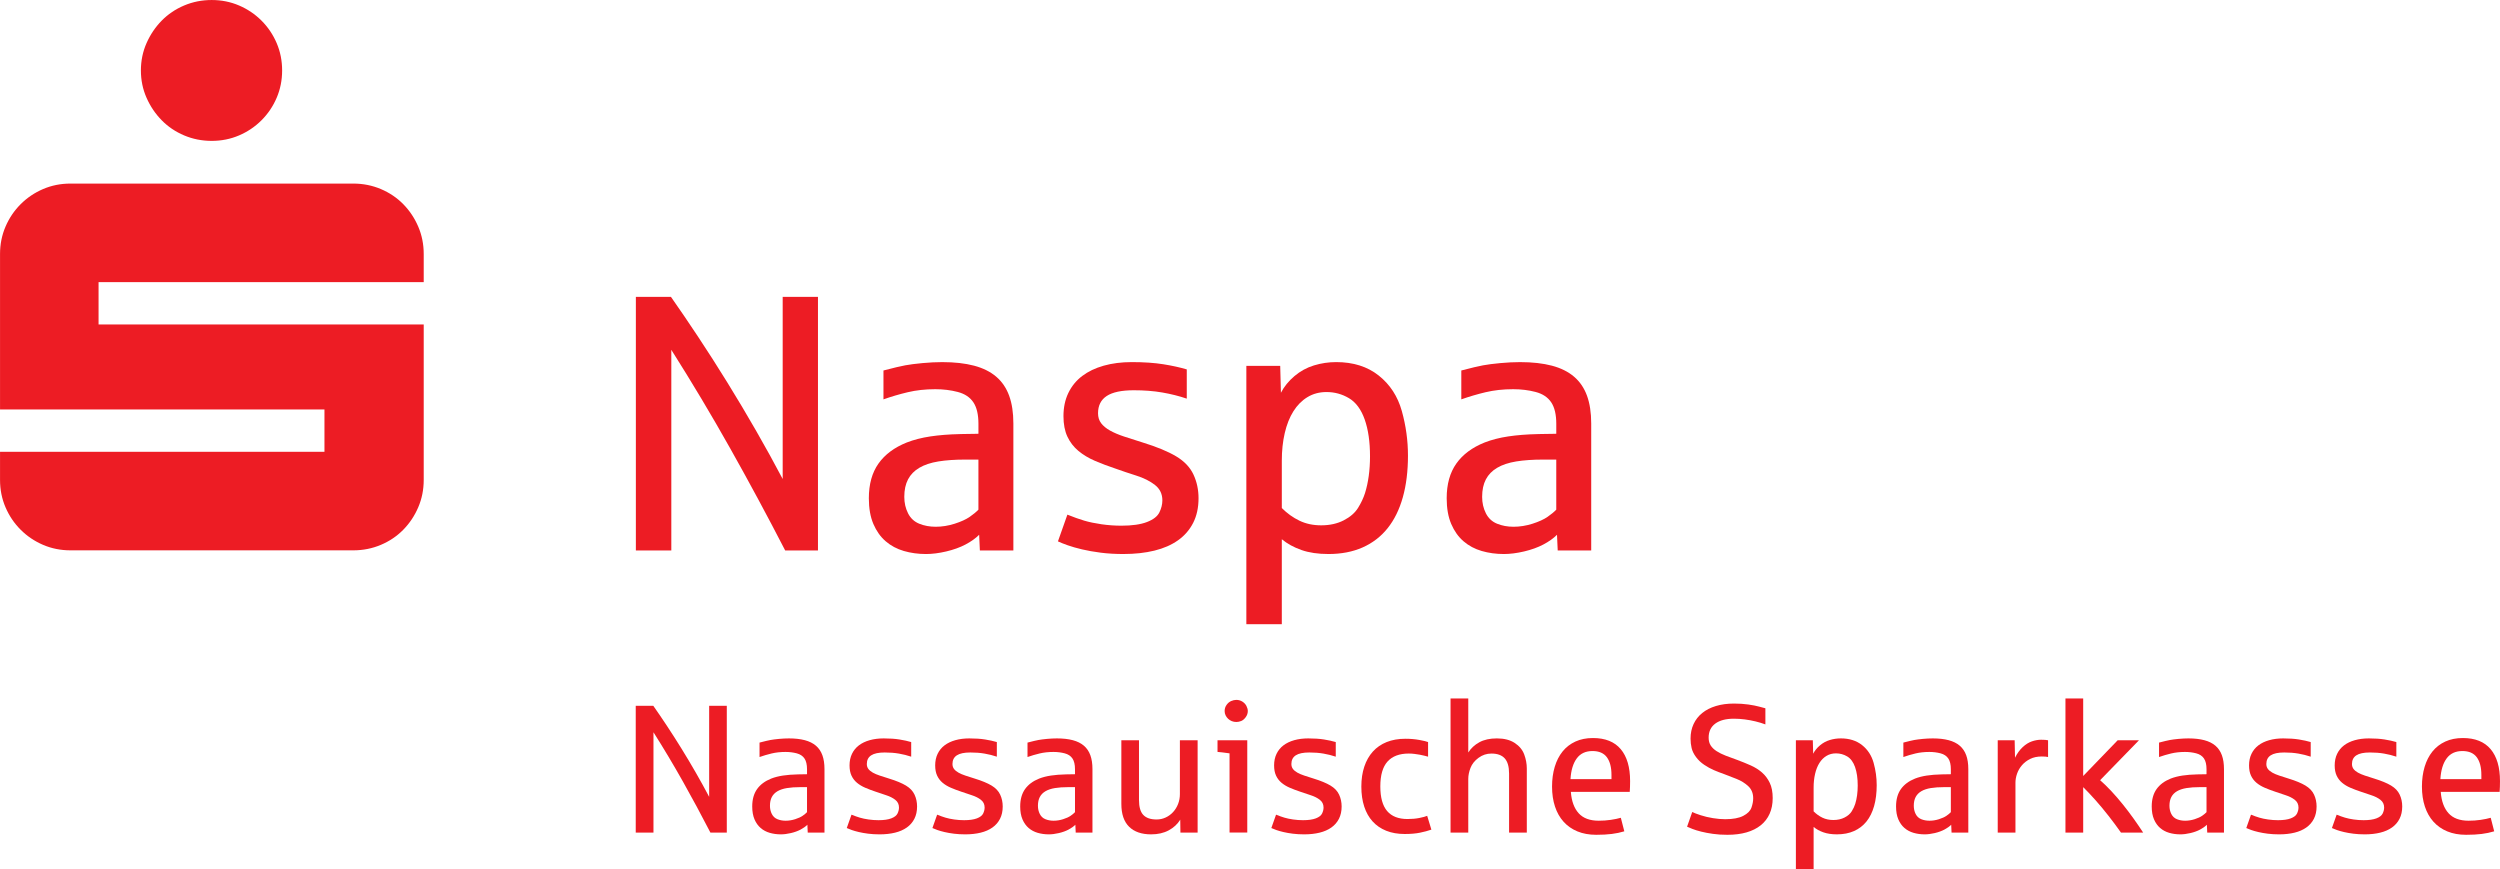 <svg version="1.1" viewBox="0 0 913.174 317.592" xmlns="http://www.w3.org/2000/svg" xmlns:xlink="http://www.w3.org/1999/xlink"><defs><clipPath id="u"><path transform="translate(-154.645,-324.793)" d="M 0,425.576 H 928.415 V 0 H 0 Z"/></clipPath><clipPath id="j"><path transform="translate(-290.241,-193.293)" d="M 0,425.576 H 928.415 V 0 H 0 Z"/></clipPath><clipPath id="b"><path transform="translate(-372.37,-199.787)" d="M 0,425.576 H 928.415 V 0 H 0 Z"/></clipPath><clipPath id="a"><path transform="translate(-423.884,-192.316)" d="M 0,425.576 H 928.415 V 0 H 0 Z"/></clipPath><clipPath id="z"><path transform="translate(-477.985,-200.177)" d="M 0,425.576 H 928.415 V 0 H 0 Z"/></clipPath><clipPath id="y"><path transform="translate(-530.671,-199.787)" d="M 0,425.576 H 928.415 V 0 H 0 Z"/></clipPath><clipPath id="x"><path transform="translate(-290.207,-116.006)" d="M 0,425.576 H 928.415 V 0 H 0 Z"/></clipPath><clipPath id="w"><path transform="translate(-331.273,-119.253)" d="M 0,425.576 H 928.415 V 0 H 0 Z"/></clipPath><clipPath id="v"><path transform="translate(-357.029,-115.518)" d="M 0,425.576 H 928.415 V 0 H 0 Z"/></clipPath><clipPath id="t"><path transform="translate(-380.49,-115.518)" d="M 0,425.576 H 928.415 V 0 H 0 Z"/></clipPath><clipPath id="s"><path transform="translate(-404.686,-119.253)" d="M 0,425.576 H 928.415 V 0 H 0 Z"/></clipPath><clipPath id="r"><path transform="translate(-431.394,-115.518)" d="M 0,425.576 H 928.415 V 0 H 0 Z"/></clipPath><clipPath id="q"><path transform="translate(-454.733,-146.304)" d="M 0,425.576 H 928.415 V 0 H 0 Z"/></clipPath><clipPath id="p"><path transform="translate(-473.338,-115.518)" d="M 0,425.576 H 928.415 V 0 H 0 Z"/></clipPath><clipPath id="o"><path transform="translate(-500.876,-115.616)" d="M 0,425.576 H 928.415 V 0 H 0 Z"/></clipPath><clipPath id="n"><path transform="translate(-513.425,-116.006)" d="M 0,425.576 H 928.415 V 0 H 0 Z"/></clipPath><clipPath id="m"><path transform="translate(-546.286,-130.655)" d="M 0,425.576 H 928.415 V 0 H 0 Z"/></clipPath><clipPath id="l"><path transform="translate(-589.28,-115.396)" d="M 0,425.576 H 928.415 V 0 H 0 Z"/></clipPath><clipPath id="k"><path transform="translate(-618.284,-119.449)" d="M 0,425.576 H 928.415 V 0 H 0 Z"/></clipPath><clipPath id="i"><path transform="translate(-644.627,-119.253)" d="M 0,425.576 H 928.415 V 0 H 0 Z"/></clipPath><clipPath id="h"><path transform="translate(-663.327,-116.006)" d="M 0,425.576 H 928.415 V 0 H 0 Z"/></clipPath><clipPath id="g"><path transform="translate(-681.882,-116.006)" d="M 0,425.576 H 928.415 V 0 H 0 Z"/></clipPath><clipPath id="f"><path transform="translate(-714.67,-119.253)" d="M 0,425.576 H 928.415 V 0 H 0 Z"/></clipPath><clipPath id="e"><path transform="translate(-740.428,-115.518)" d="M 0,425.576 H 928.415 V 0 H 0 Z"/></clipPath><clipPath id="d"><path transform="translate(-763.889,-115.518)" d="M 0,425.576 H 928.415 V 0 H 0 Z"/></clipPath><clipPath id="c"><path transform="translate(-784.593,-130.655)" d="M 0,425.576 H 928.415 V 0 H 0 Z"/></clipPath></defs><g transform="translate(-154.727,-108.645)" fill="#ed1c24"><path transform="matrix(1.333,0,0,-1.333,206.193,134.378)" d="m0 0c0 2.665 0.516 5.165 1.55 7.5 1.033 2.333 2.415 4.383 4.15 6.149 1.733 1.766 3.783 3.151 6.15 4.151 2.365 1 4.883 1.5 7.55 1.5 2.665 0 5.165-0.5 7.5-1.5 2.333-1 4.383-2.385 6.15-4.151 1.765-1.766 3.15-3.816 4.15-6.149 1-2.335 1.5-4.835 1.5-7.5 0-2.667-0.5-5.167-1.5-7.5-1-2.335-2.385-4.385-4.15-6.15-1.767-1.767-3.817-3.15-6.15-4.15-2.335-1-4.835-1.5-7.5-1.5-2.667 0-5.185 0.5-7.55 1.5-2.367 1-4.417 2.383-6.15 4.15-1.735 1.765-3.117 3.815-4.15 6.15-1.034 2.333-1.55 4.833-1.55 7.5m-38.6-112.2v7.7h88.9v11.6h-88.9v42.6c0 2.665 0.5 5.165 1.5 7.5 1 2.332 2.383 4.383 4.15 6.15 1.765 1.765 3.816 3.15 6.15 4.15 2.333 1 4.833 1.5 7.5 1.5h77.5c2.666 0 5.183-0.5 7.55-1.5 2.366-1 4.416-2.385 6.15-4.15 1.733-1.767 3.1-3.818 4.1-6.15 1-2.335 1.5-4.835 1.5-7.5v-7.7h-89.1v-11.601h89.1v-42.599c0-2.667-0.5-5.167-1.5-7.5-1-2.334-2.367-4.385-4.1-6.151-1.734-1.766-3.784-3.149-6.15-4.149-2.367-1-4.884-1.5-7.55-1.5h-77.5c-2.667 0-5.167 0.5-7.5 1.5-2.334 1-4.385 2.383-6.15 4.149-1.767 1.766-3.15 3.817-4.15 6.151-1 2.333-1.5 4.833-1.5 7.5" clip-path="url(#u)"/><path transform="matrix(1.333,0,0,-1.333,386.988,309.711)" d="m0 0v69.482h9.619c2.311-3.288 4.793-6.933 7.446-10.937s5.323-8.179 8.008-12.524c2.686-4.346 5.323-8.774 7.91-13.282 2.588-4.509 5.005-8.895 7.251-13.159v49.902h9.668v-69.482h-8.984c-4.851 9.407-9.856 18.701-15.015 27.881s-10.555 18.213-16.186 27.099v-54.98z" clip-path="url(#j)"/><path transform="matrix(1.333,0,0,-1.333,496.493,301.053)" d="m0 0c1.725 0 3.458 0.276 5.2 0.83 1.741 0.553 3.117 1.18 4.126 1.88 1.009 0.699 1.807 1.358 2.393 1.977v13.721h-3.614c-2.832 0-5.29-0.171-7.373-0.512-2.083-0.342-3.816-0.92-5.2-1.734s-2.417-1.872-3.1-3.174c-0.684-1.302-1.026-2.897-1.026-4.785 0-1.66 0.342-3.166 1.026-4.516 0.683-1.352 1.709-2.304 3.076-2.857 1.367-0.554 2.864-0.83 4.492-0.83m-2.686-7.471c-2.116 0-4.126 0.277-6.03 0.83s-3.564 1.441-4.98 2.662c-1.416 1.22-2.539 2.798-3.369 4.736-0.831 1.936-1.246 4.288-1.246 7.055 0 3.841 0.879 7.007 2.637 9.498 1.758 2.49 4.346 4.419 7.764 5.786 1.92 0.748 4.077 1.301 6.47 1.66 2.392 0.357 5.069 0.569 8.032 0.635 0.13 0 0.447 7e-3 0.952 0.024 0.504 0.016 1.033 0.024 1.587 0.024 0.553 0 1.082 8e-3 1.587 0.025 0.504 0.015 0.838 0.024 1.001 0.024v2.735c0 2.539-0.464 4.5-1.392 5.883s-2.352 2.328-4.272 2.832c-1.921 0.504-3.972 0.757-6.153 0.757-2.734 0-5.257-0.277-7.568-0.83-2.312-0.553-4.525-1.205-6.641-1.953v7.91c2.735 0.716 4.72 1.188 5.957 1.416s2.816 0.431 4.737 0.611c1.92 0.178 3.727 0.268 5.42 0.268 3.352 0 6.257-0.326 8.715-0.976 2.458-0.652 4.484-1.661 6.08-3.028 1.594-1.367 2.774-3.109 3.54-5.224 0.764-2.117 1.147-4.639 1.147-7.569v-34.814h-9.18l-0.195 4.297c-0.976-0.977-2.222-1.865-3.735-2.661-1.514-0.798-3.272-1.433-5.274-1.905-2.002-0.471-3.865-0.708-5.591-0.708" clip-path="url(#b)"/><path transform="matrix(1.333,0,0,-1.333,565.178,311.013)" d="m0 0c-2.279 0-4.37 0.122-6.274 0.366-1.905 0.244-3.614 0.545-5.127 0.904-1.514 0.357-2.825 0.732-3.931 1.123-1.107 0.39-2.002 0.748-2.686 1.074l2.588 7.324c1.693-0.684 3.223-1.229 4.59-1.636s2.954-0.741 4.761-1.001 3.621-0.39 5.444-0.39c2.93 0 5.265 0.333 7.007 1.001 1.741 0.667 2.881 1.553 3.418 2.661 0.537 1.106 0.806 2.197 0.806 3.271 0 1.758-0.676 3.165-2.027 4.224-1.351 1.058-3.051 1.912-5.102 2.563s-3.939 1.286-5.664 1.905c-2.051 0.683-3.948 1.399-5.689 2.148-1.741 0.748-3.255 1.66-4.541 2.734-1.286 1.075-2.287 2.376-3.003 3.907-0.716 1.529-1.074 3.401-1.074 5.615 0 2.376 0.447 4.492 1.343 6.348 0.895 1.855 2.156 3.401 3.784 4.638 1.627 1.237 3.597 2.181 5.908 2.832s4.866 0.977 7.666 0.977c3.321 0 6.201-0.195 8.643-0.586 2.441-0.391 4.59-0.863 6.445-1.416v-8.008c-2.116 0.716-4.354 1.277-6.714 1.685-2.36 0.406-4.956 0.61-7.788 0.61-3.353 0-5.827-0.521-7.422-1.562-1.595-1.042-2.392-2.622-2.392-4.737 0-1.074 0.284-1.986 0.854-2.734 0.57-0.749 1.375-1.416 2.417-2.002s2.32-1.132 3.833-1.636c1.514-0.505 3.215-1.05 5.103-1.636 3.906-1.205 6.974-2.474 9.204-3.808 2.229-1.335 3.808-2.995 4.736-4.981s1.392-4.15 1.392-6.494c0-2.572-0.488-4.818-1.465-6.738-0.977-1.921-2.36-3.516-4.15-4.785-1.791-1.27-3.948-2.214-6.47-2.832-2.523-0.618-5.331-0.928-8.423-0.928" clip-path="url(#a)"/><path transform="matrix(1.333,0,0,-1.333,637.314,300.532)" d="m0 0c2.344 0 4.402 0.455 6.177 1.367 1.774 0.911 3.084 2.051 3.93 3.418 0.847 1.367 1.481 2.718 1.905 4.053 0.455 1.465 0.797 3.043 1.025 4.736s0.342 3.467 0.342 5.322c0 4.004-0.488 7.381-1.465 10.132-0.976 2.75-2.409 4.688-4.297 5.811s-3.939 1.684-6.152 1.684c-1.953 0-3.695-0.463-5.225-1.391s-2.816-2.222-3.857-3.882c-1.042-1.66-1.831-3.646-2.368-5.957-0.537-2.312-0.806-4.834-0.806-7.568v-12.989c1.465-1.465 3.076-2.621 4.834-3.466 1.758-0.847 3.743-1.27 5.957-1.27m-20.508-27.1v70.801h9.278l0.195-7.373c0.879 1.693 2.116 3.214 3.711 4.566 1.595 1.35 3.377 2.327 5.346 2.929 1.97 0.602 3.996 0.904 6.08 0.904 4.687 0 8.577-1.23 11.669-3.687 3.093-2.458 5.201-5.697 6.324-9.717s1.684-8.097 1.684-12.231c0-4.265-0.472-8.073-1.416-11.426-0.944-3.354-2.336-6.177-4.175-8.472s-4.118-4.045-6.835-5.249c-2.719-1.204-5.835-1.806-9.351-1.806-2.865 0-5.339 0.366-7.422 1.098-2.083 0.733-3.874 1.717-5.371 2.954v-23.291z" clip-path="url(#z)"/><path transform="matrix(1.333,0,0,-1.333,707.561,301.053)" d="m0 0c1.725 0 3.458 0.276 5.2 0.83 1.741 0.553 3.117 1.18 4.126 1.88 1.009 0.699 1.807 1.358 2.393 1.977v13.721h-3.614c-2.832 0-5.29-0.171-7.373-0.512-2.083-0.342-3.816-0.92-5.2-1.734s-2.417-1.872-3.1-3.174c-0.684-1.302-1.026-2.897-1.026-4.785 0-1.66 0.342-3.166 1.026-4.516 0.683-1.352 1.709-2.304 3.076-2.857 1.367-0.554 2.864-0.83 4.492-0.83m-2.686-7.471c-2.116 0-4.126 0.277-6.03 0.83s-3.564 1.441-4.98 2.662c-1.416 1.22-2.539 2.798-3.369 4.736-0.831 1.936-1.246 4.288-1.246 7.055 0 3.841 0.879 7.007 2.637 9.498 1.758 2.49 4.346 4.419 7.764 5.786 1.92 0.748 4.077 1.301 6.47 1.66 2.392 0.357 5.069 0.569 8.032 0.635 0.13 0 0.447 7e-3 0.952 0.024 0.504 0.016 1.033 0.024 1.587 0.024 0.553 0 1.082 8e-3 1.587 0.025 0.504 0.015 0.838 0.024 1.001 0.024v2.735c0 2.539-0.464 4.5-1.392 5.883s-2.352 2.328-4.272 2.832c-1.921 0.504-3.972 0.757-6.153 0.757-2.734 0-5.257-0.277-7.568-0.83-2.312-0.553-4.525-1.205-6.641-1.953v7.91c2.735 0.716 4.72 1.188 5.957 1.416s2.816 0.431 4.737 0.611c1.92 0.178 3.727 0.268 5.42 0.268 3.352 0 6.257-0.326 8.715-0.976 2.458-0.652 4.484-1.661 6.08-3.028 1.594-1.367 2.774-3.109 3.54-5.224 0.764-2.117 1.147-4.639 1.147-7.569v-34.814h-9.18l-0.195 4.297c-0.976-0.977-2.222-1.865-3.735-2.661-1.514-0.798-3.272-1.433-5.274-1.905-2.002-0.471-3.865-0.708-5.591-0.708" clip-path="url(#y)"/><path transform="matrix(1.333,0,0,-1.333,386.943,412.76)" d="m0 0v34.741h4.81c1.155-1.644 2.396-3.467 3.723-5.469 1.326-2.001 2.661-4.088 4.004-6.262 1.342-2.172 2.661-4.386 3.955-6.641 1.294-2.254 2.502-4.447 3.625-6.579v24.951h4.834v-34.741h-4.492c-2.425 4.703-4.928 9.351-7.507 13.94-2.58 4.59-5.278 9.107-8.094 13.55v-27.49z" clip-path="url(#x)"/><path transform="matrix(1.333,0,0,-1.333,441.697,408.43)" d="m0 0c0.861 0 1.729 0.138 2.6 0.415 0.871 0.276 1.558 0.59 2.062 0.939 0.504 0.351 0.904 0.68 1.197 0.99v6.86h-1.806c-1.416 0-2.647-0.086-3.688-0.256-1.041-0.172-1.908-0.461-2.599-0.867-0.692-0.407-1.209-0.936-1.551-1.587s-0.512-1.449-0.512-2.392c0-0.831 0.17-1.583 0.512-2.259 0.342-0.675 0.855-1.152 1.539-1.428 0.684-0.277 1.432-0.415 2.246-0.415m-1.344-3.735c-1.058 0-2.062 0.138-3.015 0.415-0.952 0.276-1.782 0.719-2.49 1.331-0.708 0.609-1.269 1.399-1.684 2.367-0.415 0.969-0.623 2.144-0.623 3.528 0 1.92 0.44 3.503 1.319 4.749 0.878 1.244 2.173 2.209 3.882 2.893 0.959 0.374 2.037 0.65 3.234 0.83 1.196 0.179 2.535 0.284 4.016 0.317 0.064 0 0.225 4e-3 0.476 0.013 0.252 8e-3 0.516 0.012 0.793 0.012 0.278 0 0.541 4e-3 0.793 0.011 0.254 9e-3 0.42 0.013 0.502 0.013v1.367c0 1.27-0.232 2.25-0.697 2.943-0.463 0.691-1.176 1.163-2.135 1.416-0.961 0.252-1.986 0.378-3.076 0.378-1.367 0-2.629-0.139-3.785-0.415-1.156-0.278-2.262-0.603-3.32-0.977v3.955c1.367 0.358 2.359 0.594 2.978 0.708 0.619 0.113 1.408 0.216 2.369 0.306 0.959 0.089 1.864 0.134 2.709 0.134 1.676 0 3.129-0.163 4.358-0.489 1.23-0.326 2.242-0.83 3.041-1.513 0.797-0.684 1.387-1.555 1.769-2.613 0.383-1.058 0.575-2.319 0.575-3.784v-17.407h-4.59l-0.098 2.148c-0.488-0.488-1.111-0.931-1.869-1.33-0.756-0.399-1.635-0.717-2.637-0.953-1-0.235-1.931-0.353-2.795-0.353" clip-path="url(#w)"/><path transform="matrix(1.333,0,0,-1.333,476.039,413.411)" d="m0 0c-1.14 0-2.185 0.061-3.138 0.184-0.951 0.121-1.806 0.272-2.562 0.451-0.758 0.178-1.413 0.366-1.966 0.561-0.554 0.196-1.001 0.374-1.343 0.537l1.294 3.663c0.846-0.342 1.611-0.615 2.295-0.818 0.684-0.204 1.478-0.371 2.38-0.501 0.904-0.131 1.811-0.195 2.723-0.195 1.464 0 2.632 0.167 3.504 0.501 0.87 0.333 1.439 0.776 1.709 1.33 0.267 0.553 0.402 1.099 0.402 1.636 0 0.879-0.338 1.583-1.014 2.112-0.675 0.528-1.525 0.955-2.551 1.281-1.025 0.325-1.969 0.643-2.832 0.952-1.025 0.342-1.973 0.7-2.843 1.075-0.871 0.374-1.628 0.83-2.272 1.367-0.642 0.537-1.143 1.187-1.501 1.953-0.358 0.765-0.537 1.7-0.537 2.807 0 1.188 0.224 2.247 0.671 3.174 0.448 0.928 1.078 1.701 1.893 2.32 0.813 0.618 1.797 1.089 2.954 1.416 1.155 0.325 2.432 0.488 3.833 0.488 1.66 0 3.1-0.098 4.321-0.293s2.295-0.432 3.223-0.708v-4.004c-1.059 0.357-2.177 0.639-3.357 0.842-1.181 0.204-2.478 0.306-3.894 0.306-1.677 0-2.914-0.261-3.711-0.782-0.798-0.521-1.197-1.31-1.197-2.368 0-0.537 0.143-0.993 0.427-1.367 0.285-0.375 0.688-0.708 1.209-1.001s1.16-0.565 1.916-0.817c0.758-0.253 1.608-0.526 2.552-0.819 1.953-0.602 3.487-1.237 4.602-1.904 1.115-0.668 1.905-1.498 2.368-2.49 0.464-0.993 0.696-2.076 0.696-3.247 0-1.287-0.244-2.41-0.733-3.37-0.488-0.96-1.18-1.757-2.075-2.392s-1.973-1.108-3.234-1.416c-1.262-0.309-2.666-0.464-4.212-0.464" clip-path="url(#v)"/><path transform="matrix(1.333,0,0,-1.333,507.32,413.411)" d="m0 0c-1.14 0-2.185 0.061-3.138 0.184-0.951 0.121-1.806 0.272-2.562 0.451-0.758 0.178-1.413 0.366-1.966 0.561-0.554 0.196-1.001 0.374-1.343 0.537l1.294 3.663c0.846-0.342 1.611-0.615 2.295-0.818 0.684-0.204 1.478-0.371 2.38-0.501 0.904-0.131 1.811-0.195 2.723-0.195 1.464 0 2.632 0.167 3.504 0.501 0.87 0.333 1.439 0.776 1.709 1.33 0.267 0.553 0.402 1.099 0.402 1.636 0 0.879-0.338 1.583-1.014 2.112-0.675 0.528-1.525 0.955-2.551 1.281-1.025 0.325-1.969 0.643-2.832 0.952-1.025 0.342-1.973 0.7-2.843 1.075-0.871 0.374-1.628 0.83-2.272 1.367-0.642 0.537-1.143 1.187-1.501 1.953-0.358 0.765-0.537 1.7-0.537 2.807 0 1.188 0.224 2.247 0.671 3.174 0.448 0.928 1.078 1.701 1.893 2.32 0.813 0.618 1.797 1.089 2.954 1.416 1.155 0.325 2.432 0.488 3.833 0.488 1.66 0 3.1-0.098 4.321-0.293s2.295-0.432 3.223-0.708v-4.004c-1.059 0.357-2.177 0.639-3.357 0.842-1.181 0.204-2.478 0.306-3.894 0.306-1.677 0-2.914-0.261-3.711-0.782-0.798-0.521-1.197-1.31-1.197-2.368 0-0.537 0.143-0.993 0.427-1.367 0.285-0.375 0.688-0.708 1.209-1.001s1.16-0.565 1.916-0.817c0.758-0.253 1.608-0.526 2.552-0.819 1.953-0.602 3.487-1.237 4.602-1.904 1.115-0.668 1.905-1.498 2.368-2.49 0.464-0.993 0.696-2.076 0.696-3.247 0-1.287-0.244-2.41-0.733-3.37-0.488-0.96-1.18-1.757-2.075-2.392s-1.973-1.108-3.234-1.416c-1.262-0.309-2.666-0.464-4.212-0.464" clip-path="url(#t)"/><path transform="matrix(1.333,0,0,-1.333,539.581,408.43)" d="m0 0c0.862 0 1.729 0.138 2.601 0.415 0.87 0.276 1.557 0.59 2.062 0.939 0.504 0.351 0.903 0.68 1.196 0.99v6.86h-1.806c-1.416 0-2.646-0.086-3.687-0.256-1.042-0.172-1.908-0.461-2.599-0.867-0.693-0.407-1.209-0.936-1.551-1.587s-0.513-1.449-0.513-2.392c0-0.831 0.171-1.583 0.513-2.259 0.342-0.675 0.854-1.152 1.538-1.428 0.684-0.277 1.432-0.415 2.246-0.415m-1.343-3.735c-1.058 0-2.062 0.138-3.015 0.415-0.952 0.276-1.782 0.719-2.491 1.331-0.707 0.609-1.269 1.399-1.683 2.367-0.416 0.969-0.623 2.144-0.623 3.528 0 1.92 0.439 3.503 1.318 4.749 0.879 1.244 2.173 2.209 3.882 2.893 0.96 0.374 2.038 0.65 3.235 0.83 1.196 0.179 2.534 0.284 4.016 0.317 0.064 0 0.224 4e-3 0.476 0.013 0.252 8e-3 0.516 0.012 0.793 0.012s0.541 4e-3 0.793 0.011c0.253 9e-3 0.419 0.013 0.501 0.013v1.367c0 1.27-0.231 2.25-0.696 2.943-0.463 0.691-1.176 1.163-2.136 1.416-0.961 0.252-1.986 0.378-3.076 0.378-1.367 0-2.629-0.139-3.784-0.415-1.156-0.278-2.263-0.603-3.32-0.977v3.955c1.367 0.358 2.359 0.594 2.978 0.708 0.618 0.113 1.407 0.216 2.368 0.306 0.96 0.089 1.864 0.134 2.71 0.134 1.676 0 3.129-0.163 4.358-0.489s2.242-0.83 3.04-1.513c0.797-0.684 1.387-1.555 1.77-2.613 0.382-1.058 0.574-2.319 0.574-3.784v-17.407h-4.59l-0.098 2.148c-0.488-0.488-1.11-0.931-1.868-1.33-0.756-0.399-1.635-0.717-2.637-0.953-1-0.235-1.932-0.353-2.795-0.353" clip-path="url(#s)"/><path transform="matrix(1.333,0,0,-1.333,575.191,413.411)" d="m0 0c-2.604 0-4.614 0.695-6.03 2.088-1.416 1.391-2.124 3.478-2.124 6.262v17.431h4.834v-16.382c0-1.888 0.394-3.247 1.183-4.077 0.79-0.83 1.998-1.245 3.626-1.245 0.895 0 1.734 0.183 2.515 0.55 0.781 0.365 1.461 0.866 2.039 1.501 0.577 0.635 1.028 1.371 1.354 2.21 0.326 0.838 0.489 1.736 0.489 2.697v14.746h4.858v-25.293h-4.712l-0.049 3.54c-0.749-1.22-1.802-2.197-3.161-2.929-1.359-0.733-2.967-1.099-4.822-1.099" clip-path="url(#r)"/><path transform="matrix(1.333,0,0,-1.333,606.311,372.362)" d="m0 0c-0.439 0-0.851 0.077-1.232 0.231-0.383 0.156-0.721 0.371-1.014 0.648-0.293 0.276-0.525 0.594-0.695 0.952-0.172 0.357-0.257 0.748-0.257 1.172 0 0.618 0.175 1.176 0.524 1.672 0.351 0.497 0.77 0.85 1.258 1.062 0.488 0.211 0.96 0.318 1.416 0.318 0.618 0 1.176-0.159 1.672-0.476 0.497-0.318 0.867-0.721 1.111-1.209s0.366-0.944 0.366-1.367c0-0.619-0.195-1.189-0.586-1.709-0.39-0.522-0.809-0.867-1.256-1.037-0.449-0.172-0.884-0.257-1.307-0.257m-1.855-30.298v21.704c-1.499 0.211-2.597 0.342-3.296 0.391v3.198h8.154v-25.293z" clip-path="url(#q)"/><path transform="matrix(1.333,0,0,-1.333,631.117,413.411)" d="m0 0c-1.14 0-2.185 0.061-3.138 0.184-0.951 0.121-1.806 0.272-2.562 0.451-0.758 0.178-1.413 0.366-1.966 0.561-0.554 0.196-1.001 0.374-1.343 0.537l1.294 3.663c0.846-0.342 1.611-0.615 2.295-0.818 0.684-0.204 1.478-0.371 2.38-0.501 0.904-0.131 1.811-0.195 2.723-0.195 1.464 0 2.632 0.167 3.504 0.501 0.87 0.333 1.439 0.776 1.709 1.33 0.267 0.553 0.402 1.099 0.402 1.636 0 0.879-0.338 1.583-1.014 2.112-0.675 0.528-1.525 0.955-2.551 1.281-1.025 0.325-1.969 0.643-2.832 0.952-1.025 0.342-1.973 0.7-2.843 1.075-0.871 0.374-1.628 0.83-2.272 1.367-0.642 0.537-1.143 1.187-1.501 1.953-0.358 0.765-0.537 1.7-0.537 2.807 0 1.188 0.224 2.247 0.671 3.174 0.448 0.928 1.078 1.701 1.893 2.32 0.813 0.618 1.797 1.089 2.954 1.416 1.155 0.325 2.432 0.488 3.833 0.488 1.66 0 3.1-0.098 4.321-0.293s2.295-0.432 3.223-0.708v-4.004c-1.059 0.357-2.177 0.639-3.357 0.842-1.181 0.204-2.478 0.306-3.894 0.306-1.677 0-2.914-0.261-3.711-0.782-0.798-0.521-1.197-1.31-1.197-2.368 0-0.537 0.143-0.993 0.427-1.367 0.285-0.375 0.688-0.708 1.209-1.001s1.16-0.565 1.916-0.817c0.758-0.253 1.608-0.526 2.552-0.819 1.953-0.602 3.487-1.237 4.602-1.904 1.115-0.668 1.905-1.498 2.368-2.49 0.464-0.993 0.696-2.076 0.696-3.247 0-1.287-0.244-2.41-0.733-3.37-0.488-0.96-1.18-1.757-2.075-2.392s-1.973-1.108-3.234-1.416c-1.262-0.309-2.666-0.464-4.212-0.464" clip-path="url(#p)"/><path transform="matrix(1.333,0,0,-1.333,667.835,413.28)" d="m0 0c-1.904 0-3.598 0.297-5.078 0.891-1.482 0.594-2.727 1.449-3.735 2.564-1.01 1.114-1.775 2.474-2.295 4.076-0.522 1.604-0.782 3.422-0.782 5.457 0 2.018 0.269 3.837 0.806 5.457 0.537 1.619 1.318 2.998 2.344 4.138 1.025 1.139 2.286 2.01 3.784 2.612 1.497 0.602 3.214 0.904 5.151 0.904 1.351 0 2.625-0.111 3.821-0.329 1.197-0.221 1.99-0.413 2.38-0.575v-4.004c-0.26 0.065-0.585 0.151-0.976 0.256-0.391 0.107-0.818 0.199-1.281 0.282-0.465 0.081-0.957 0.154-1.478 0.219s-1.042 0.098-1.562 0.098c-2.556 0-4.493-0.729-5.811-2.185-1.318-1.457-1.977-3.732-1.977-6.824 0-3.044 0.623-5.294 1.867-6.75 1.246-1.457 3.104-2.185 5.579-2.185 1.204 0 2.295 0.097 3.271 0.293 0.977 0.195 1.685 0.39 2.124 0.585l1.148-3.784c-0.928-0.326-1.974-0.606-3.138-0.842-1.163-0.236-2.551-0.354-4.162-0.354" clip-path="url(#o)"/><path transform="matrix(1.333,0,0,-1.333,684.566,412.76)" d="m0 0v36.743h4.858v-14.795c0.733 1.156 1.742 2.087 3.028 2.796 1.285 0.707 2.888 1.062 4.809 1.062 1.986 0 3.614-0.415 4.883-1.245 1.27-0.831 2.14-1.884 2.612-3.163 0.472-1.277 0.708-2.559 0.708-3.844v-17.554h-4.858v16.162c0 1.904-0.399 3.296-1.196 4.175-0.798 0.879-2.011 1.318-3.638 1.318-1.303 0-2.482-0.39-3.54-1.172-1.059-0.781-1.791-1.701-2.197-2.758-0.407-1.059-0.611-2.068-0.611-3.028v-14.697z" clip-path="url(#n)"/><path transform="matrix(1.333,0,0,-1.333,728.381,393.228)" d="m0 0h11.23v1.147c0 2.083-0.418 3.695-1.257 4.834-0.838 1.139-2.153 1.709-3.943 1.709-1.888 0-3.329-0.675-4.321-2.026-0.993-1.352-1.563-3.239-1.709-5.664m7.031-15.259c-1.921 0-3.63 0.31-5.127 0.928-1.498 0.618-2.762 1.501-3.797 2.649-1.033 1.147-1.818 2.535-2.355 4.162s-0.806 3.451-0.806 5.469c0 1.969 0.244 3.772 0.733 5.408 0.488 1.635 1.204 3.039 2.148 4.211s2.115 2.079 3.516 2.723c1.399 0.643 3.003 0.964 4.809 0.964 3.369 0 5.909-1.018 7.618-3.052 1.709-2.035 2.563-4.948 2.563-8.74 0-1.123-0.033-2.109-0.098-2.954h-16.137c0.195-2.556 0.911-4.513 2.148-5.872 1.236-1.359 3.067-2.038 5.493-2.038 1.123 0 2.213 0.077 3.272 0.231 1.057 0.155 1.985 0.346 2.783 0.574l0.952-3.711c-1.058-0.326-2.201-0.565-3.43-0.72s-2.658-0.232-4.285-0.232" clip-path="url(#m)"/><path transform="matrix(1.333,0,0,-1.333,785.707,413.573)" d="m0 0c-1.449 0-2.771 0.085-3.967 0.257-1.197 0.17-2.267 0.374-3.211 0.609-0.944 0.237-1.742 0.481-2.392 0.733-0.652 0.253-1.148 0.46-1.49 0.623l1.416 4.028c0.472-0.244 1.234-0.537 2.283-0.879 1.05-0.342 2.176-0.61 3.382-0.806 1.204-0.195 2.327-0.293 3.369-0.293 2.115 0 3.763 0.305 4.944 0.916 1.18 0.61 1.928 1.363 2.246 2.258 0.316 0.895 0.476 1.749 0.476 2.564 0 1.367-0.449 2.469-1.343 3.307-0.896 0.839-1.974 1.506-3.234 2.002-1.262 0.497-2.406 0.941-3.431 1.331-0.977 0.342-1.901 0.7-2.771 1.075-0.871 0.374-1.75 0.858-2.636 1.452-0.888 0.594-1.637 1.302-2.246 2.125-0.612 0.821-1.014 1.643-1.209 2.465-0.196 0.822-0.293 1.688-0.293 2.6 0 1.465 0.276 2.791 0.83 3.98 0.552 1.187 1.342 2.197 2.368 3.027 1.025 0.83 2.274 1.469 3.747 1.916 1.474 0.448 3.129 0.672 4.969 0.672 1.399 0 2.701-0.086 3.906-0.256 1.204-0.172 2.201-0.367 2.99-0.586 0.79-0.221 1.356-0.371 1.697-0.452v-4.419c-0.83 0.309-1.725 0.582-2.685 0.818-0.961 0.236-1.949 0.418-2.967 0.549-1.017 0.13-2.014 0.196-2.99 0.196-2.182 0-3.878-0.449-5.09-1.343-1.213-0.896-1.819-2.182-1.819-3.858 0-0.846 0.191-1.562 0.573-2.148 0.383-0.586 0.924-1.103 1.624-1.55 0.699-0.448 1.529-0.859 2.49-1.233 0.96-0.375 2.018-0.766 3.174-1.172 1.269-0.473 2.49-0.969 3.662-1.489 1.172-0.522 2.201-1.168 3.089-1.942 0.887-0.772 1.599-1.721 2.136-2.844s0.805-2.514 0.805-4.174c0-1.612-0.281-3.044-0.841-4.297-0.563-1.254-1.376-2.308-2.442-3.161-1.066-0.856-2.365-1.502-3.894-1.942-1.531-0.439-3.272-0.659-5.225-0.659" clip-path="url(#l)"/><path transform="matrix(1.333,0,0,-1.333,824.379,408.17)" d="m0 0c1.172 0 2.201 0.228 3.088 0.684 0.888 0.455 1.542 1.025 1.966 1.709 0.423 0.683 0.74 1.358 0.952 2.026 0.227 0.732 0.398 1.521 0.513 2.368 0.113 0.846 0.17 1.734 0.17 2.661 0 2.002-0.244 3.691-0.732 5.067-0.488 1.375-1.205 2.343-2.148 2.904-0.945 0.562-1.97 0.843-3.077 0.843-0.976 0-1.847-0.232-2.612-0.697-0.766-0.462-1.408-1.11-1.929-1.94s-0.916-1.823-1.183-2.979c-0.27-1.156-0.404-2.417-0.404-3.784v-6.494c0.733-0.732 1.539-1.31 2.417-1.733 0.879-0.424 1.872-0.635 2.979-0.635m-10.254-13.55v35.401h4.639l0.097-3.687c0.44 0.846 1.058 1.607 1.856 2.282 0.797 0.676 1.688 1.164 2.674 1.465 0.984 0.302 1.997 0.452 3.039 0.452 2.344 0 4.288-0.614 5.835-1.842 1.546-1.23 2.6-2.849 3.161-4.86 0.562-2.01 0.843-4.049 0.843-6.115 0-2.133-0.237-4.037-0.708-5.713-0.473-1.677-1.168-3.088-2.088-4.236-0.919-1.147-2.059-2.023-3.418-2.624-1.359-0.602-2.917-0.904-4.675-0.904-1.433 0-2.67 0.184-3.711 0.549-1.042 0.367-1.937 0.859-2.686 1.478v-11.646z" clip-path="url(#k)"/><path transform="matrix(1.333,0,0,-1.333,859.503,408.43)" d="m0 0c0.862 0 1.729 0.138 2.601 0.415 0.87 0.276 1.557 0.59 2.062 0.939 0.504 0.351 0.903 0.68 1.196 0.99v6.86h-1.806c-1.416 0-2.646-0.086-3.687-0.256-1.042-0.172-1.908-0.461-2.599-0.867-0.693-0.407-1.209-0.936-1.551-1.587s-0.513-1.449-0.513-2.392c0-0.831 0.171-1.583 0.513-2.259 0.342-0.675 0.854-1.152 1.538-1.428 0.684-0.277 1.432-0.415 2.246-0.415m-1.343-3.735c-1.058 0-2.062 0.138-3.015 0.415-0.952 0.276-1.782 0.719-2.491 1.331-0.707 0.609-1.269 1.399-1.683 2.367-0.416 0.969-0.623 2.144-0.623 3.528 0 1.92 0.439 3.503 1.318 4.749 0.879 1.244 2.173 2.209 3.882 2.893 0.96 0.374 2.038 0.65 3.235 0.83 1.196 0.179 2.534 0.284 4.016 0.317 0.064 0 0.224 4e-3 0.476 0.013 0.252 8e-3 0.516 0.012 0.793 0.012s0.541 4e-3 0.793 0.011c0.253 9e-3 0.419 0.013 0.501 0.013v1.367c0 1.27-0.231 2.25-0.696 2.943-0.463 0.691-1.176 1.163-2.136 1.416-0.961 0.252-1.986 0.378-3.076 0.378-1.367 0-2.629-0.139-3.784-0.415-1.156-0.278-2.263-0.603-3.32-0.977v3.955c1.367 0.358 2.359 0.594 2.978 0.708 0.618 0.113 1.407 0.216 2.368 0.306 0.96 0.089 1.864 0.134 2.71 0.134 1.676 0 3.129-0.163 4.358-0.489s2.242-0.83 3.04-1.513c0.797-0.684 1.387-1.555 1.77-2.613 0.382-1.058 0.574-2.319 0.574-3.784v-17.407h-4.59l-0.098 2.148c-0.488-0.488-1.11-0.931-1.868-1.33-0.756-0.399-1.635-0.717-2.637-0.953-1-0.235-1.932-0.353-2.795-0.353" clip-path="url(#i)"/><path transform="matrix(1.333,0,0,-1.333,884.436,412.76)" d="m0 0v25.293h4.639l0.097-4.785c0.57 1.155 1.261 2.115 2.076 2.881 0.813 0.764 1.66 1.298 2.539 1.599 0.878 0.301 1.724 0.451 2.539 0.451 0.83 0 1.464-0.048 1.904-0.146v-4.59c-0.391 0.098-0.969 0.147-1.733 0.147-1.221 0-2.28-0.224-3.174-0.672-0.896-0.448-1.645-1.022-2.246-1.721-0.603-0.7-1.05-1.474-1.343-2.319-0.293-0.847-0.44-1.66-0.44-2.442v-13.696z" clip-path="url(#h)"/><path transform="matrix(1.333,0,0,-1.333,909.176,412.76)" d="m0 0v36.743h4.858v-21.24l9.449 9.79h5.835l-10.645-10.938c1.041-0.912 2.091-1.937 3.149-3.076s2.088-2.332 3.088-3.576c1.002-1.246 1.97-2.523 2.907-3.834 0.935-1.309 1.818-2.599 2.648-3.869h-6.079c-1.025 1.465-2.169 3.003-3.431 4.614-1.26 1.612-2.481 3.076-3.662 4.395-1.18 1.318-2.266 2.466-3.259 3.442v-12.451z" clip-path="url(#g)"/><path transform="matrix(1.333,0,0,-1.333,952.893,408.43)" d="m0 0c0.862 0 1.729 0.138 2.601 0.415 0.87 0.276 1.557 0.59 2.062 0.939 0.504 0.351 0.903 0.68 1.196 0.99v6.86h-1.806c-1.416 0-2.646-0.086-3.687-0.256-1.042-0.172-1.908-0.461-2.599-0.867-0.693-0.407-1.209-0.936-1.551-1.587s-0.513-1.449-0.513-2.392c0-0.831 0.171-1.583 0.513-2.259 0.342-0.675 0.854-1.152 1.538-1.428 0.684-0.277 1.432-0.415 2.246-0.415m-1.343-3.735c-1.058 0-2.062 0.138-3.015 0.415-0.952 0.276-1.782 0.719-2.491 1.331-0.707 0.609-1.269 1.399-1.683 2.367-0.416 0.969-0.623 2.144-0.623 3.528 0 1.92 0.439 3.503 1.318 4.749 0.879 1.244 2.173 2.209 3.882 2.893 0.96 0.374 2.038 0.65 3.235 0.83 1.196 0.179 2.534 0.284 4.016 0.317 0.064 0 0.224 4e-3 0.476 0.013 0.252 8e-3 0.516 0.012 0.793 0.012s0.541 4e-3 0.793 0.011c0.253 9e-3 0.419 0.013 0.501 0.013v1.367c0 1.27-0.231 2.25-0.696 2.943-0.463 0.691-1.176 1.163-2.136 1.416-0.961 0.252-1.986 0.378-3.076 0.378-1.367 0-2.629-0.139-3.784-0.415-1.156-0.278-2.263-0.603-3.32-0.977v3.955c1.367 0.358 2.359 0.594 2.978 0.708 0.618 0.113 1.407 0.216 2.368 0.306 0.96 0.089 1.864 0.134 2.71 0.134 1.676 0 3.129-0.163 4.358-0.489s2.242-0.83 3.04-1.513c0.797-0.684 1.387-1.555 1.77-2.613 0.382-1.058 0.574-2.319 0.574-3.784v-17.407h-4.59l-0.098 2.148c-0.488-0.488-1.11-0.931-1.868-1.33-0.756-0.399-1.635-0.717-2.637-0.953-1-0.235-1.932-0.353-2.795-0.353" clip-path="url(#f)"/><path transform="matrix(1.333,0,0,-1.333,987.237,413.411)" d="m0 0c-1.14 0-2.185 0.061-3.138 0.184-0.951 0.121-1.806 0.272-2.562 0.451-0.758 0.178-1.413 0.366-1.966 0.561-0.554 0.196-1.001 0.374-1.343 0.537l1.294 3.663c0.846-0.342 1.611-0.615 2.295-0.818 0.684-0.204 1.478-0.371 2.38-0.501 0.904-0.131 1.811-0.195 2.723-0.195 1.464 0 2.632 0.167 3.504 0.501 0.87 0.333 1.439 0.776 1.709 1.33 0.267 0.553 0.402 1.099 0.402 1.636 0 0.879-0.338 1.583-1.014 2.112-0.675 0.528-1.525 0.955-2.551 1.281-1.025 0.325-1.969 0.643-2.832 0.952-1.025 0.342-1.973 0.7-2.843 1.075-0.871 0.374-1.628 0.83-2.272 1.367-0.642 0.537-1.143 1.187-1.501 1.953-0.358 0.765-0.537 1.7-0.537 2.807 0 1.188 0.224 2.247 0.671 3.174 0.448 0.928 1.078 1.701 1.893 2.32 0.813 0.618 1.797 1.089 2.954 1.416 1.155 0.325 2.432 0.488 3.833 0.488 1.66 0 3.1-0.098 4.321-0.293s2.295-0.432 3.223-0.708v-4.004c-1.059 0.357-2.177 0.639-3.357 0.842-1.181 0.204-2.478 0.306-3.894 0.306-1.677 0-2.914-0.261-3.711-0.782-0.798-0.521-1.197-1.31-1.197-2.368 0-0.537 0.143-0.993 0.427-1.367 0.285-0.375 0.688-0.708 1.209-1.001s1.16-0.565 1.916-0.817c0.758-0.253 1.608-0.526 2.552-0.819 1.953-0.602 3.487-1.237 4.602-1.904 1.115-0.668 1.905-1.498 2.368-2.49 0.464-0.993 0.696-2.076 0.696-3.247 0-1.287-0.244-2.41-0.733-3.37-0.488-0.96-1.18-1.757-2.075-2.392s-1.973-1.108-3.234-1.416c-1.262-0.309-2.666-0.464-4.212-0.464" clip-path="url(#e)"/><path transform="matrix(1.333,0,0,-1.333,1018.518,413.411)" d="m0 0c-1.14 0-2.185 0.061-3.138 0.184-0.951 0.121-1.806 0.272-2.562 0.451-0.758 0.178-1.413 0.366-1.966 0.561-0.554 0.196-1.001 0.374-1.343 0.537l1.294 3.663c0.846-0.342 1.611-0.615 2.295-0.818 0.684-0.204 1.478-0.371 2.38-0.501 0.904-0.131 1.811-0.195 2.723-0.195 1.464 0 2.632 0.167 3.504 0.501 0.87 0.333 1.439 0.776 1.709 1.33 0.267 0.553 0.402 1.099 0.402 1.636 0 0.879-0.338 1.583-1.014 2.112-0.675 0.528-1.525 0.955-2.551 1.281-1.025 0.325-1.969 0.643-2.832 0.952-1.025 0.342-1.973 0.7-2.843 1.075-0.871 0.374-1.628 0.83-2.272 1.367-0.642 0.537-1.143 1.187-1.501 1.953-0.358 0.765-0.537 1.7-0.537 2.807 0 1.188 0.224 2.247 0.671 3.174 0.448 0.928 1.078 1.701 1.893 2.32 0.813 0.618 1.797 1.089 2.954 1.416 1.155 0.325 2.432 0.488 3.833 0.488 1.66 0 3.1-0.098 4.321-0.293s2.295-0.432 3.223-0.708v-4.004c-1.059 0.357-2.177 0.639-3.357 0.842-1.181 0.204-2.478 0.306-3.894 0.306-1.677 0-2.914-0.261-3.711-0.782-0.798-0.521-1.197-1.31-1.197-2.368 0-0.537 0.143-0.993 0.427-1.367 0.285-0.375 0.688-0.708 1.209-1.001s1.16-0.565 1.916-0.817c0.758-0.253 1.608-0.526 2.552-0.819 1.953-0.602 3.487-1.237 4.602-1.904 1.115-0.668 1.905-1.498 2.368-2.49 0.464-0.993 0.696-2.076 0.696-3.247 0-1.287-0.244-2.41-0.733-3.37-0.488-0.96-1.18-1.757-2.075-2.392s-1.973-1.108-3.234-1.416c-1.262-0.309-2.666-0.464-4.212-0.464" clip-path="url(#d)"/><path transform="matrix(1.333,0,0,-1.333,1046.124,393.228)" d="m0 0h11.23v1.147c0 2.083-0.418 3.695-1.257 4.834-0.838 1.139-2.153 1.709-3.943 1.709-1.888 0-3.329-0.675-4.321-2.026-0.993-1.352-1.563-3.239-1.709-5.664m7.031-15.259c-1.921 0-3.63 0.31-5.127 0.928-1.498 0.618-2.762 1.501-3.797 2.649-1.033 1.147-1.818 2.535-2.355 4.162s-0.806 3.451-0.806 5.469c0 1.969 0.244 3.772 0.733 5.408 0.488 1.635 1.204 3.039 2.148 4.211s2.115 2.079 3.516 2.723c1.399 0.643 3.003 0.964 4.809 0.964 3.369 0 5.909-1.018 7.618-3.052 1.709-2.035 2.563-4.948 2.563-8.74 0-1.123-0.033-2.109-0.098-2.954h-16.137c0.195-2.556 0.911-4.513 2.148-5.872 1.236-1.359 3.067-2.038 5.493-2.038 1.123 0 2.213 0.077 3.272 0.231 1.057 0.155 1.985 0.346 2.783 0.574l0.952-3.711c-1.058-0.326-2.201-0.565-3.43-0.72s-2.658-0.232-4.285-0.232" clip-path="url(#c)"/></g></svg>
